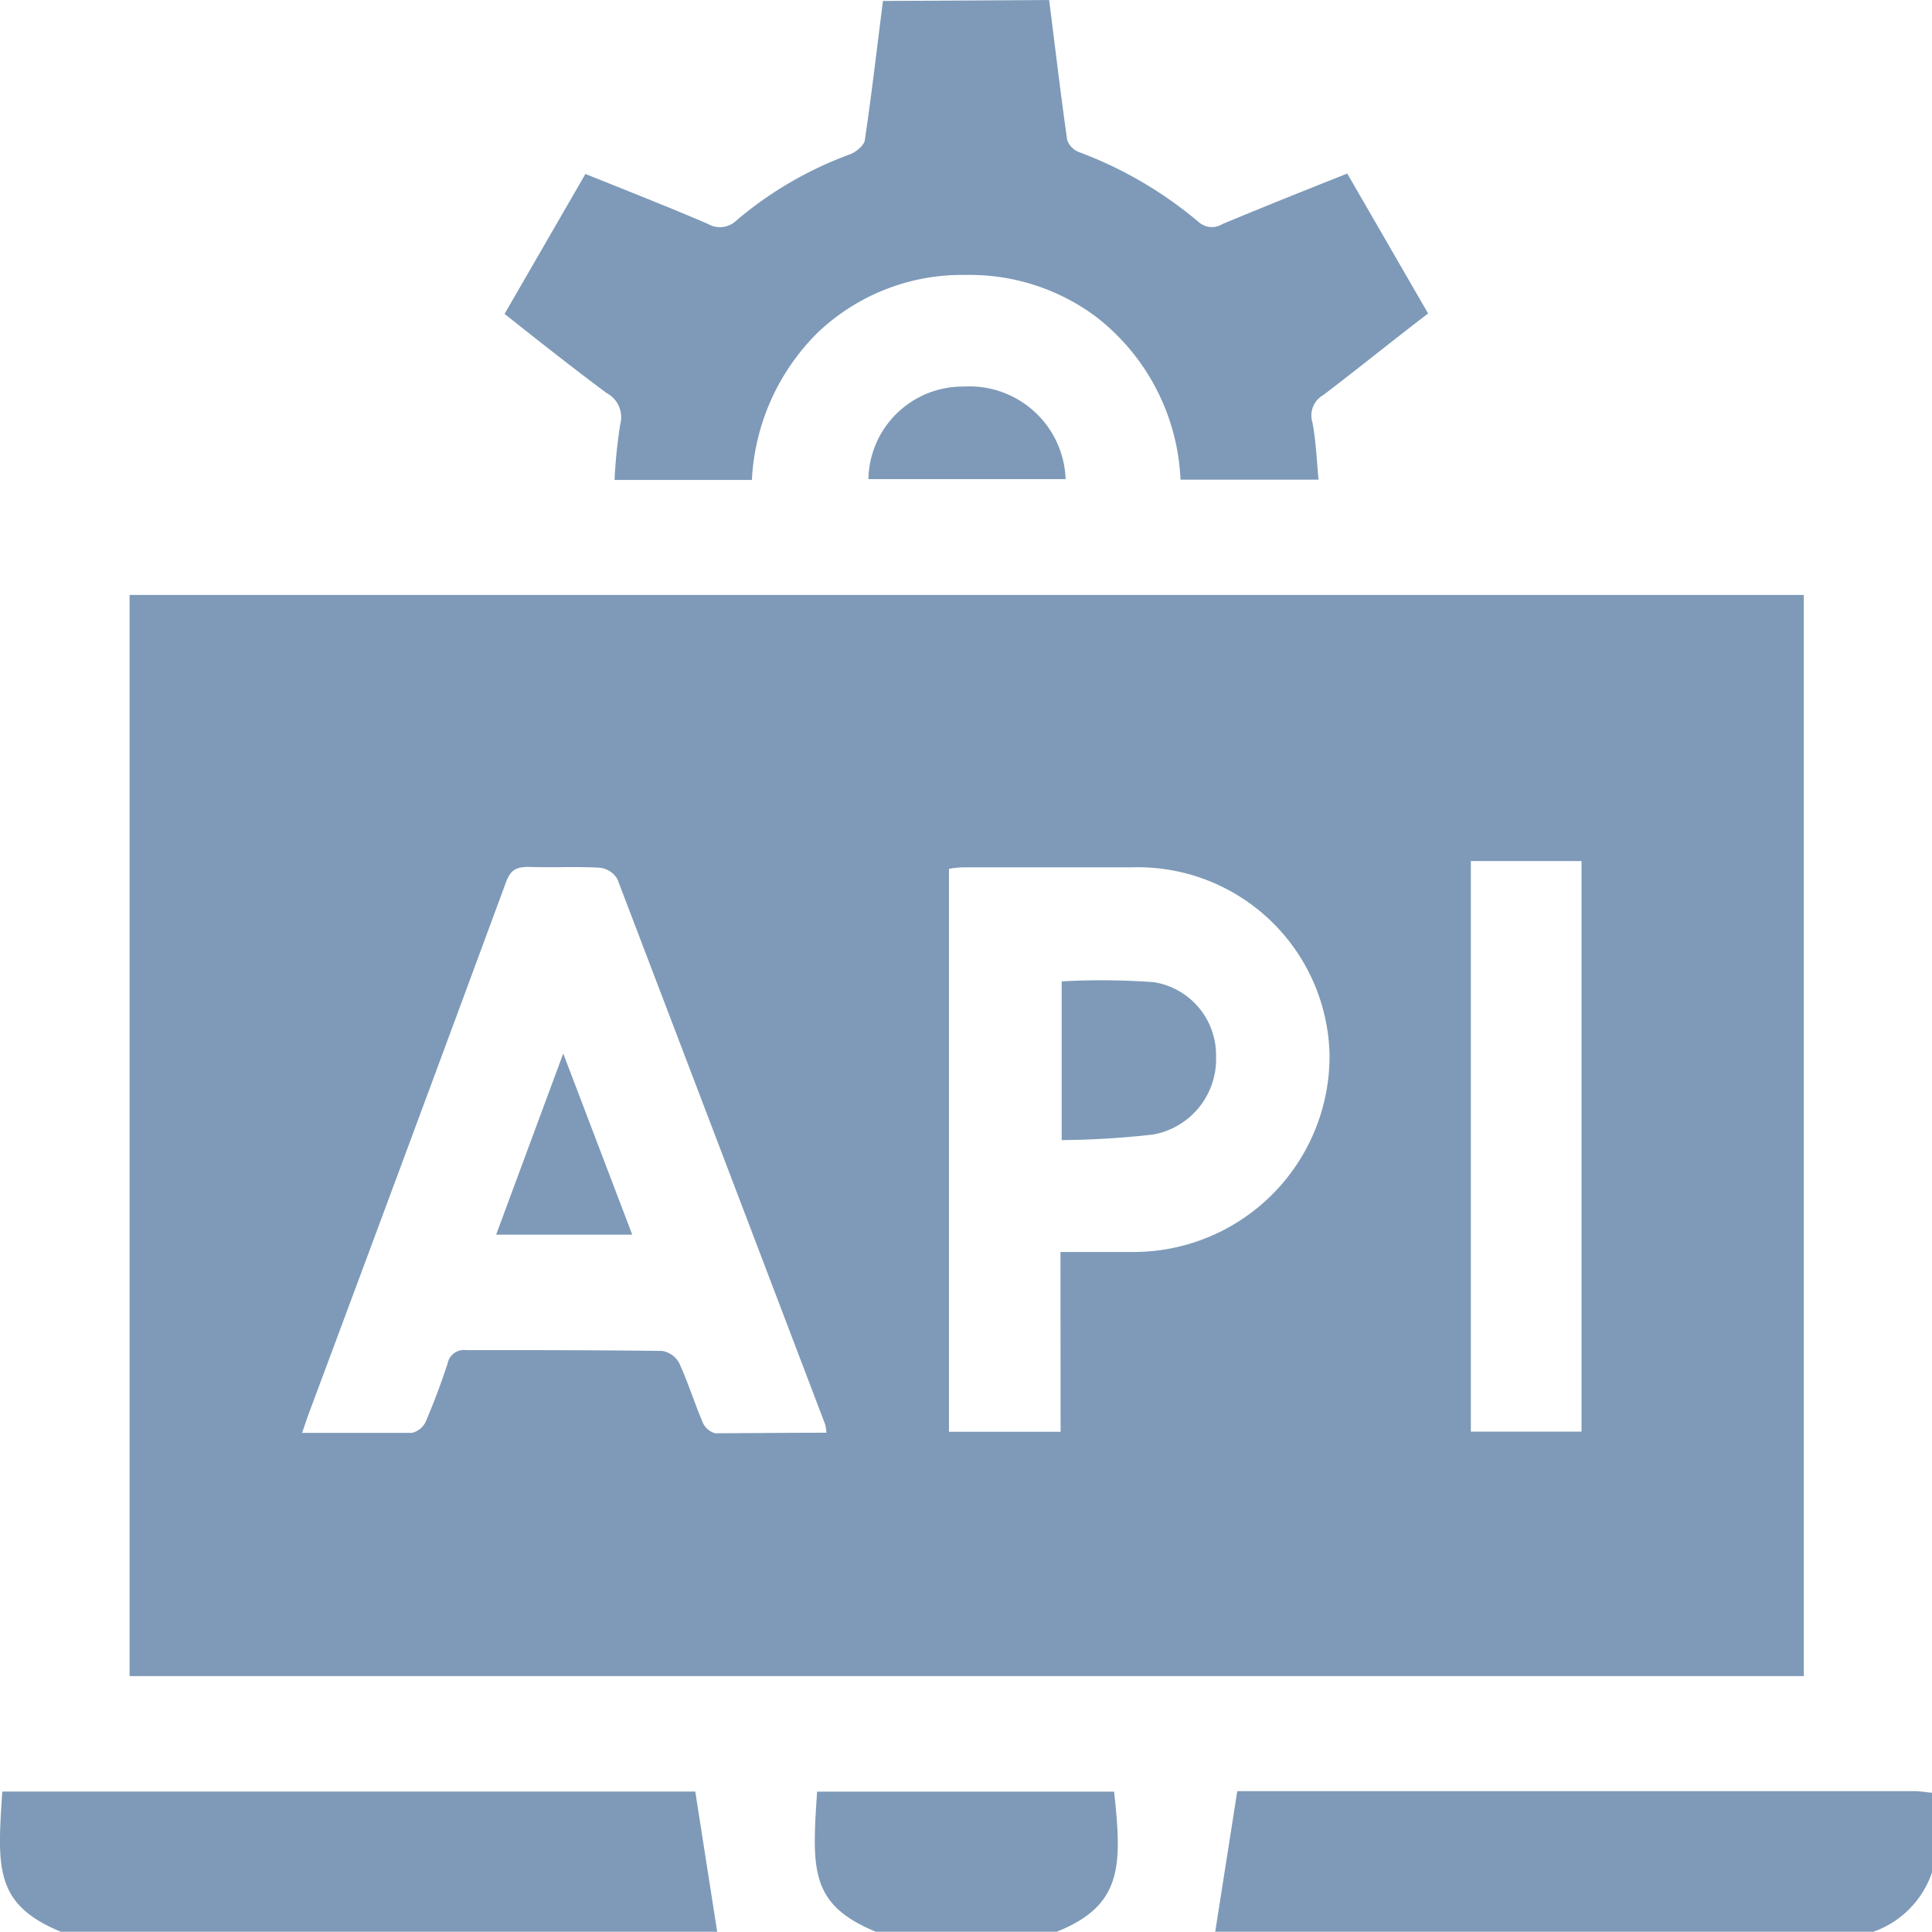 <svg xmlns="http://www.w3.org/2000/svg" width="14.194" height="14.192" viewBox="0 0 14.194 14.192">
  <g id="Group_47" data-name="Group 47" transform="translate(762.071 -1182.75)">
    <path id="Path_132" data-name="Path 132" d="M-657.807,1182.75c.043.343.084.686.132,1.027a.148.148,0,0,0,.086.09,2.965,2.965,0,0,1,.88.514.146.146,0,0,0,.175.015c.3-.125.6-.245.917-.371l.594,1.028c-.262.2-.514.405-.771.6a.172.172,0,0,0-.079.2c.026.134.031.273.045.421h-1.014a1.6,1.6,0,0,0-.617-1.194,1.55,1.55,0,0,0-.957-.31,1.538,1.538,0,0,0-1.094.426,1.638,1.638,0,0,0-.481,1.08H-661a3.711,3.711,0,0,1,.042-.41.2.2,0,0,0-.1-.228c-.251-.187-.5-.383-.75-.582l.594-1.028c.308.124.607.241.9.367a.174.174,0,0,0,.21-.026,2.751,2.751,0,0,1,.833-.485c.044-.016.1-.063.109-.1.051-.342.09-.685.134-1.027Z" transform="translate(-96.556)" fill="#7e9ab8"/>
    <path id="Path_133" data-name="Path 133" d="M-520.5,1539.712l.162-1.033c.013,0,.062,0,.111,0h4.857c.046,0,.091.008.137.012v.582a.7.7,0,0,1-.443.443Z" transform="translate(-232.643 -342.77)" fill="#7e9ab8"/>
    <path id="Path_134" data-name="Path 134" d="M-761.625,1539.913c-.483-.2-.468-.463-.429-1.03h5.091l.161,1.03Z" transform="translate(0 -342.971)" fill="#7e9ab8"/>
    <path id="Path_135" data-name="Path 135" d="M-599.667,1539.929c-.485-.2-.469-.457-.431-1.029h2.182c.061.552.058.837-.421,1.029Z" transform="translate(-155.97 -342.987)" fill="#7e9ab8"/>
    <path id="Path_136" data-name="Path 136" d="M-724.043,1301.007v7.943h-12.3v-7.943Zm-7.18,6.155a.438.438,0,0,0-.01-.062q-.761-2-1.526-4.005a.172.172,0,0,0-.128-.084c-.175-.01-.351,0-.526-.006-.1,0-.135.031-.167.119q-.718,1.945-1.443,3.888c-.017.046-.032.092-.053.151.283,0,.546,0,.808,0a.149.149,0,0,0,.1-.081c.06-.139.113-.282.161-.427a.123.123,0,0,1,.137-.1c.48,0,.96,0,1.44.006a.175.175,0,0,1,.125.089c.065.142.112.293.173.437a.139.139,0,0,0,.092.079C-731.769,1307.165-731.5,1307.162-731.223,1307.162Zm1.719-1.328c.193,0,.364,0,.534,0a1.44,1.44,0,0,0,1.443-1.444,1.409,1.409,0,0,0-1.449-1.382c-.415,0-.831,0-1.247,0a.86.86,0,0,0-.1.011v4.136h.82Zm3.015-2.872v4.192h.813v-4.192Z" transform="translate(-24.776 -113.886)" fill="#7e9ab8"/>
    <path id="Path_137" data-name="Path 137" d="M-589.463,1260.267a.693.693,0,0,1,.7-.68.707.707,0,0,1,.749.68Z" transform="translate(-166.228 -73.997)" fill="#7e9ab8"/>
    <path id="Path_138" data-name="Path 138" d="M-662.456,1393.6h-1l.493-1.331Z" transform="translate(-94.97 -201.779)" fill="#7e9ab8"/>
    <path id="Path_139" data-name="Path 139" d="M-551.011,1378.866V1377.7a5.26,5.26,0,0,1,.678.006.542.542,0,0,1,.456.546.562.562,0,0,1-.462.573A6.31,6.31,0,0,1-551.011,1378.866Z" transform="translate(-203.26 -187.74)" fill="#7e9ab8"/>
  </g>
</svg>
